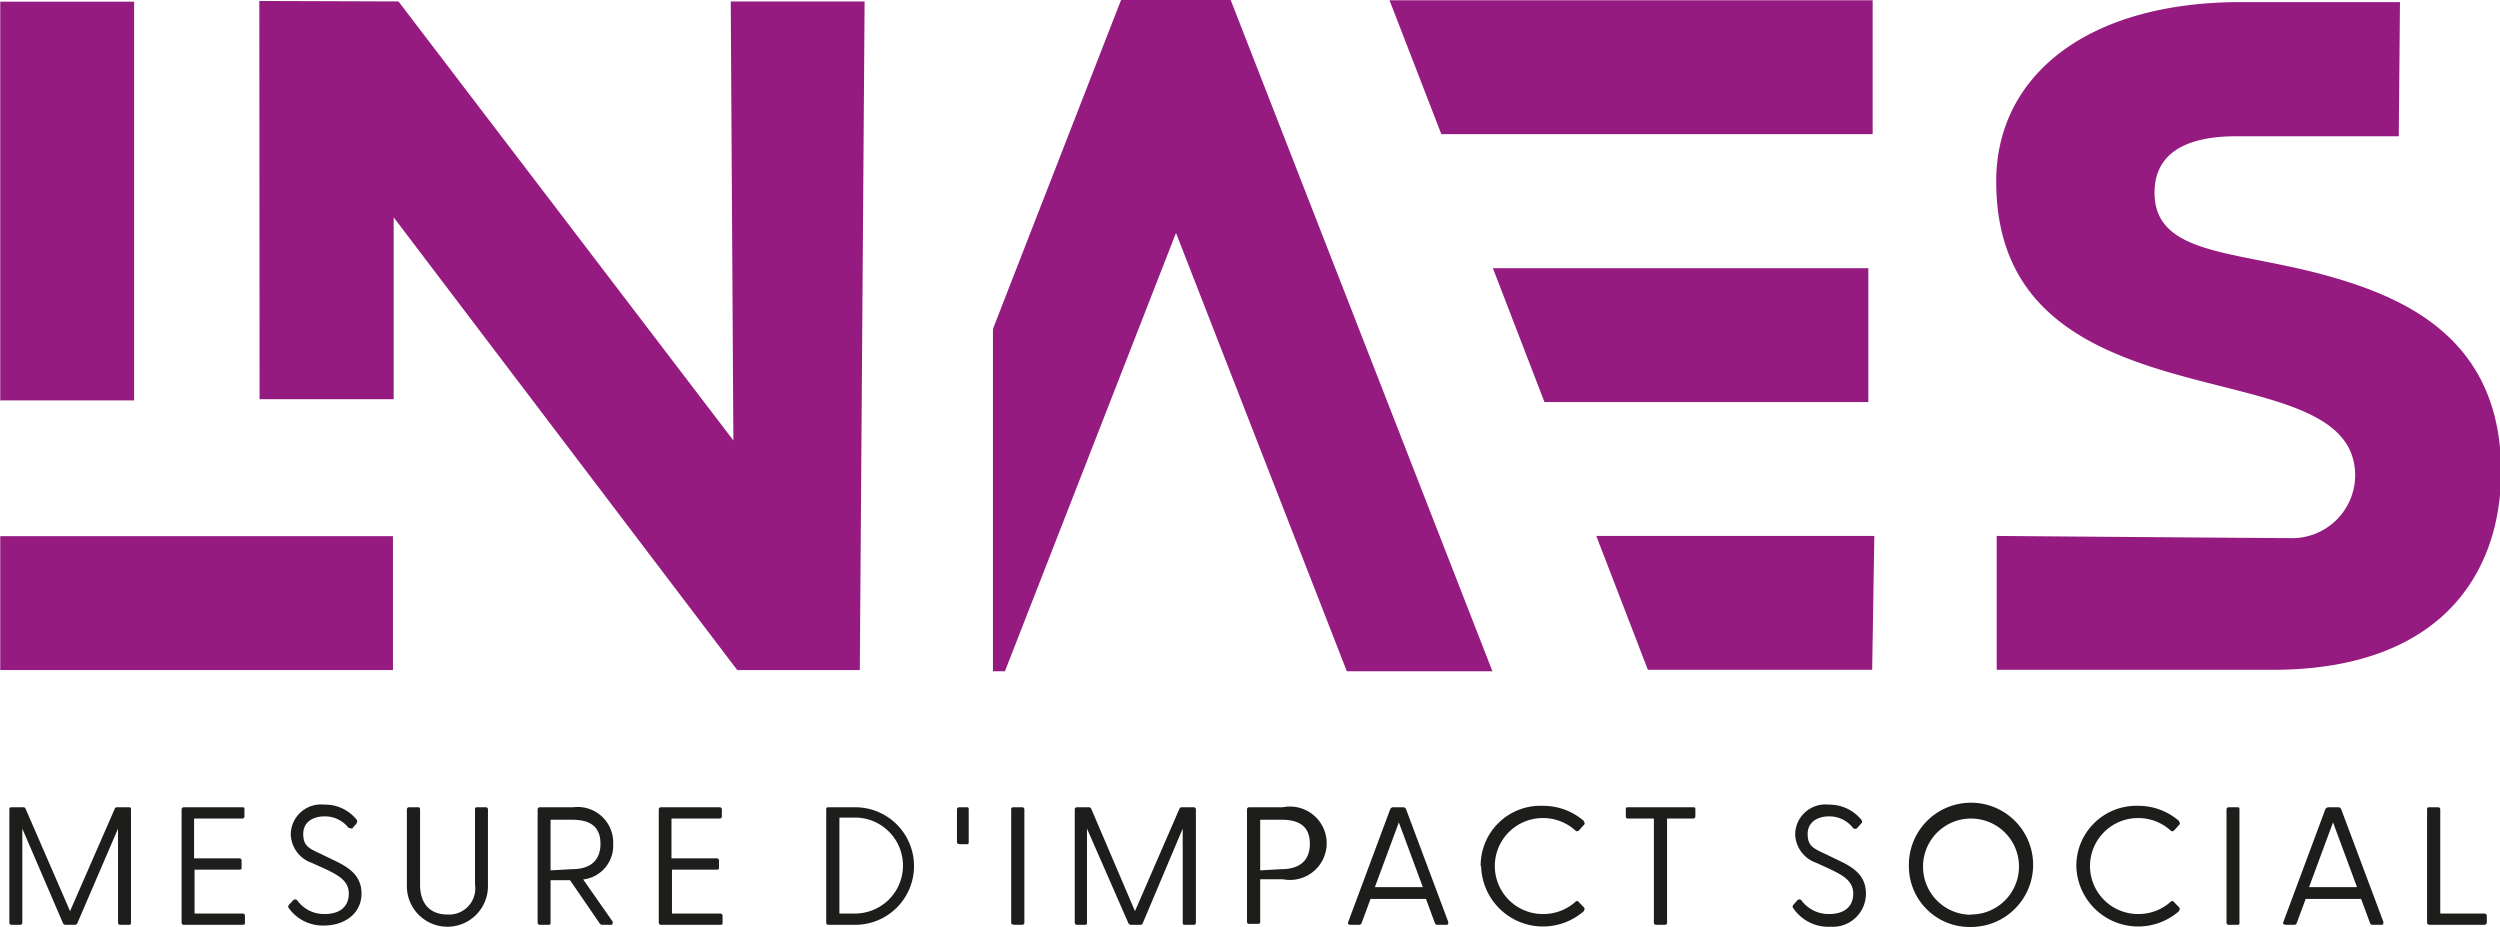 <svg xmlns="http://www.w3.org/2000/svg" id="Calque_1" data-name="Calque 1" viewBox="0 0 104.21 38.64"><defs><style>.cls-1{fill:#1d1d1b;}.cls-2{fill:#951b81;}</style></defs><path class="cls-1" d="M35.08,71.58v-4.7c0-.07,0-.1.1-.1h.47a.1.1,0,0,1,.11.07l1.85,4.26,1.86-4.26a.1.1,0,0,1,.11-.07h.47c.07,0,.1,0,.1.1v4.7c0,.07,0,.1-.1.1h-.34a.09.09,0,0,1-.1-.1V67.67L37.92,71.6a.12.12,0,0,1-.12.08h-.37a.12.12,0,0,1-.12-.08l-1.69-3.93v3.91a.09.09,0,0,1-.1.1h-.34C35.11,71.68,35.08,71.65,35.08,71.58Z" transform="translate(-34.69 -33.13)"></path><path class="cls-1" d="M42.26,71.58v-4.7a.09.09,0,0,1,.1-.1h2.42c.07,0,.1,0,.1.1v.27a.09.09,0,0,1-.1.1h-2v1.66h1.88a.09.09,0,0,1,.1.1v.28c0,.06,0,.09-.1.09H42.8v1.83h2a.09.09,0,0,1,.1.1v.27c0,.07,0,.1-.1.1H42.36A.09.09,0,0,1,42.26,71.58Z" transform="translate(-34.69 -33.13)"></path><path class="cls-1" d="M46.74,71a.11.11,0,0,1,0-.16l.17-.18a.11.11,0,0,1,.17,0,1.37,1.37,0,0,0,1.15.57c.65,0,1-.33,1-.85s-.41-.75-.92-1l-.62-.28a1.3,1.3,0,0,1-.88-1.2,1.26,1.26,0,0,1,1.4-1.23,1.68,1.68,0,0,1,1.34.62c.07.08,0,.12,0,.17l-.16.18c0,.06-.11,0-.17,0a1.24,1.24,0,0,0-1-.48c-.5,0-.89.25-.89.73s.21.59.66.8l.6.29c.59.28,1.17.61,1.17,1.4s-.66,1.33-1.57,1.33A1.74,1.74,0,0,1,46.74,71Z" transform="translate(-34.69 -33.13)"></path><path class="cls-1" d="M51.65,70.07V66.88a.09.09,0,0,1,.1-.1h.34c.07,0,.11,0,.11.1V70c0,.86.47,1.25,1.14,1.25A1.09,1.09,0,0,0,54.49,70V66.88c0-.07,0-.1.1-.1h.34a.09.09,0,0,1,.1.1v3.19a1.69,1.69,0,1,1-3.38,0Z" transform="translate(-34.69 -33.13)"></path><path class="cls-1" d="M59.68,71.61l-1.23-1.79h-.81v1.76c0,.07,0,.1-.1.1H57.2a.09.09,0,0,1-.1-.1v-4.7a.09.09,0,0,1,.1-.1h1.38a1.48,1.48,0,0,1,1.67,1.52A1.42,1.42,0,0,1,59,69.79l1.23,1.76c0,.08,0,.13-.07.13h-.36A.14.14,0,0,1,59.68,71.61Zm-1.14-2.25c.66,0,1.18-.28,1.18-1.06s-.52-1-1.18-1h-.9v2.11Z" transform="translate(-34.69 -33.13)"></path><path class="cls-1" d="M62.15,71.58v-4.7a.09.09,0,0,1,.1-.1h2.43a.09.09,0,0,1,.1.1v.27a.09.09,0,0,1-.1.1h-2v1.66h1.88a.09.09,0,0,1,.1.1v.28c0,.06,0,.09-.1.09H62.7v1.83h2a.1.1,0,0,1,.11.1v.27c0,.07,0,.1-.11.1H62.25A.09.09,0,0,1,62.15,71.58Z" transform="translate(-34.69 -33.13)"></path><path class="cls-1" d="M69.13,71.58v-4.7c0-.07,0-.1.11-.1h1.1a2.45,2.45,0,1,1,0,4.9h-1.1C69.17,71.68,69.13,71.65,69.13,71.58Zm1.2-.37a2,2,0,1,0,0-4h-.65v4Z" transform="translate(-34.69 -33.13)"></path><path class="cls-1" d="M74.58,68.23l0-1.35a.09.09,0,0,1,.1-.1h.29c.07,0,.1,0,.1.1l0,1.35c0,.06,0,.09-.1.09h-.21C74.61,68.32,74.58,68.29,74.58,68.23Z" transform="translate(-34.69 -33.13)"></path><path class="cls-1" d="M76.84,71.58v-4.7c0-.07,0-.1.11-.1h.34a.09.09,0,0,1,.1.1v4.7a.09.09,0,0,1-.1.1H77C76.88,71.68,76.84,71.65,76.84,71.58Z" transform="translate(-34.69 -33.13)"></path><path class="cls-1" d="M79.49,71.58v-4.7a.09.09,0,0,1,.1-.1h.47a.11.11,0,0,1,.12.07L82,71.11l1.85-4.26a.11.11,0,0,1,.12-.07h.47a.09.09,0,0,1,.1.1v4.7a.09.09,0,0,1-.1.1h-.34c-.07,0-.11,0-.11-.1V67.67L82.33,71.6a.11.11,0,0,1-.12.08h-.36a.13.13,0,0,1-.13-.08L80,67.67v3.91c0,.07,0,.1-.1.1h-.34A.09.09,0,0,1,79.49,71.58Z" transform="translate(-34.69 -33.13)"></path><path class="cls-1" d="M86.67,71.58v-4.7a.09.09,0,0,1,.1-.1h1.39a1.53,1.53,0,1,1,0,3h-.94v1.76c0,.07,0,.1-.11.1h-.34A.09.09,0,0,1,86.67,71.58Zm1.44-2.22c.66,0,1.18-.28,1.18-1.06s-.52-1-1.18-1h-.89v2.11Z" transform="translate(-34.69 -33.13)"></path><path class="cls-1" d="M90.89,71.56l1.75-4.7a.14.14,0,0,1,.13-.08h.4a.13.13,0,0,1,.13.08l1.76,4.7c0,.07,0,.12-.08.12h-.36a.11.11,0,0,1-.12-.08l-.37-1H91.82l-.37,1a.11.11,0,0,1-.12.08H91C90.89,71.68,90.86,71.63,90.89,71.56ZM94,70.11l-1-2.7-1,2.7Z" transform="translate(-34.69 -33.13)"></path><path class="cls-1" d="M96.41,69.25A2.49,2.49,0,0,1,99,66.72a2.58,2.58,0,0,1,1.71.63c0,.05.08.1,0,.17l-.2.22a.1.1,0,0,1-.16,0A2,2,0,0,0,99,67.23a2,2,0,1,0,0,4,2,2,0,0,0,1.35-.5c.06-.06.11-.05.15,0l.21.22c.07.07,0,.12,0,.16a2.58,2.58,0,0,1-4.28-1.88Z" transform="translate(-34.69 -33.13)"></path><path class="cls-1" d="M103.63,71.58V67.25h-1.07a.09.09,0,0,1-.1-.1v-.27c0-.07,0-.1.1-.1h2.7c.07,0,.1,0,.1.1v.27a.09.09,0,0,1-.1.1h-1.08v4.33a.09.09,0,0,1-.1.1h-.34C103.67,71.68,103.63,71.65,103.63,71.58Z" transform="translate(-34.69 -33.13)"></path><path class="cls-1" d="M109.45,71a.11.11,0,0,1,0-.16l.16-.18a.11.11,0,0,1,.17,0,1.4,1.4,0,0,0,1.16.57c.65,0,1-.33,1-.85s-.41-.75-.92-1l-.61-.28a1.3,1.3,0,0,1-.89-1.2,1.26,1.26,0,0,1,1.4-1.23,1.72,1.72,0,0,1,1.35.62c.06.08.05.12,0,.17l-.16.18a.12.12,0,0,1-.18,0,1.24,1.24,0,0,0-1-.48c-.49,0-.89.25-.89.73s.21.59.66.8l.6.29c.6.28,1.17.61,1.17,1.4A1.38,1.38,0,0,1,111,71.76,1.76,1.76,0,0,1,109.45,71Z" transform="translate(-34.69 -33.13)"></path><path class="cls-1" d="M114.26,69.25a2.59,2.59,0,1,1,2.59,2.52A2.53,2.53,0,0,1,114.26,69.25Zm2.59,2a2,2,0,1,0-2-2A2,2,0,0,0,116.85,71.26Z" transform="translate(-34.69 -33.13)"></path><path class="cls-1" d="M121.24,69.25a2.5,2.5,0,0,1,2.57-2.53,2.58,2.58,0,0,1,1.71.63c0,.05.08.1,0,.17l-.2.22a.1.1,0,0,1-.16,0,2,2,0,0,0-1.35-.51,2,2,0,1,0,0,4,2,2,0,0,0,1.35-.5c.06-.06.11-.05.15,0l.21.22c.07.07,0,.12,0,.16a2.58,2.58,0,0,1-4.28-1.88Z" transform="translate(-34.69 -33.13)"></path><path class="cls-1" d="M127.5,71.58v-4.7a.09.09,0,0,1,.1-.1h.34c.07,0,.1,0,.1.1v4.7c0,.07,0,.1-.1.1h-.34A.09.09,0,0,1,127.5,71.58Z" transform="translate(-34.69 -33.13)"></path><path class="cls-1" d="M129.87,71.56l1.75-4.7a.16.16,0,0,1,.13-.08h.4a.13.13,0,0,1,.13.08l1.76,4.7c0,.07,0,.12-.08.12h-.36a.11.11,0,0,1-.12-.08l-.37-1H130.8l-.37,1a.11.11,0,0,1-.12.08H130C129.87,71.68,129.84,71.63,129.87,71.56Zm3.07-1.45-1-2.7-1,2.7Z" transform="translate(-34.69 -33.13)"></path><path class="cls-1" d="M135.86,71.58v-4.7c0-.07,0-.1.11-.1h.34a.09.09,0,0,1,.1.1v4.33h1.83a.1.1,0,0,1,.11.11v.26a.1.1,0,0,1-.11.1H136C135.9,71.68,135.86,71.65,135.86,71.58Z" transform="translate(-34.69 -33.13)"></path><rect class="cls-2" x="0.01" y="0.07" width="5.58" height="16.62"></rect><polygon class="cls-2" points="36.04 0.06 30.46 0.06 30.57 18.36 16.61 0.06 10.81 0.04 10.82 16.64 16.41 16.64 16.41 9.06 30.73 27.93 35.84 27.93 36.04 0.06"></polygon><polygon class="cls-2" points="78.06 5.59 78.06 0.01 57.92 0.01 60.08 5.59 78.06 5.59"></polygon><polygon class="cls-2" points="77.88 16.76 77.88 11.18 62.23 11.18 64.38 16.76 77.88 16.76"></polygon><polygon class="cls-2" points="78.13 22.34 66.54 22.34 68.69 27.92 78.04 27.92 78.13 22.34"></polygon><polygon class="cls-2" points="51.3 0 46.73 0 41.39 13.71 41.39 27.98 41.89 27.98 49.02 9.71 56.14 27.98 62.21 27.98 51.3 0"></polygon><path class="cls-2" d="M131.5,44.57c-3.72-1-7-.82-7-3.41,0-1.63,1.29-2.35,3.4-2.35h6.78l.05-5.59-7,0c-6.25.12-9.83,3.2-9.83,7.47,0,5.13,3.56,6.91,7.34,8s7.48,1.44,7.62,4.12a2.63,2.63,0,0,1-2.75,2.75c-.87,0-12.19-.09-12.19-.09v5.58h11.51c6.76,0,9.52-3.76,9.52-8.33C138.9,47.3,135.06,45.53,131.5,44.57Z" transform="translate(-34.69 -33.13)"></path><rect class="cls-2" x="40.09" y="50.08" width="5.58" height="16.37" transform="translate(66.46 -17.74) rotate(90)"></rect></svg>